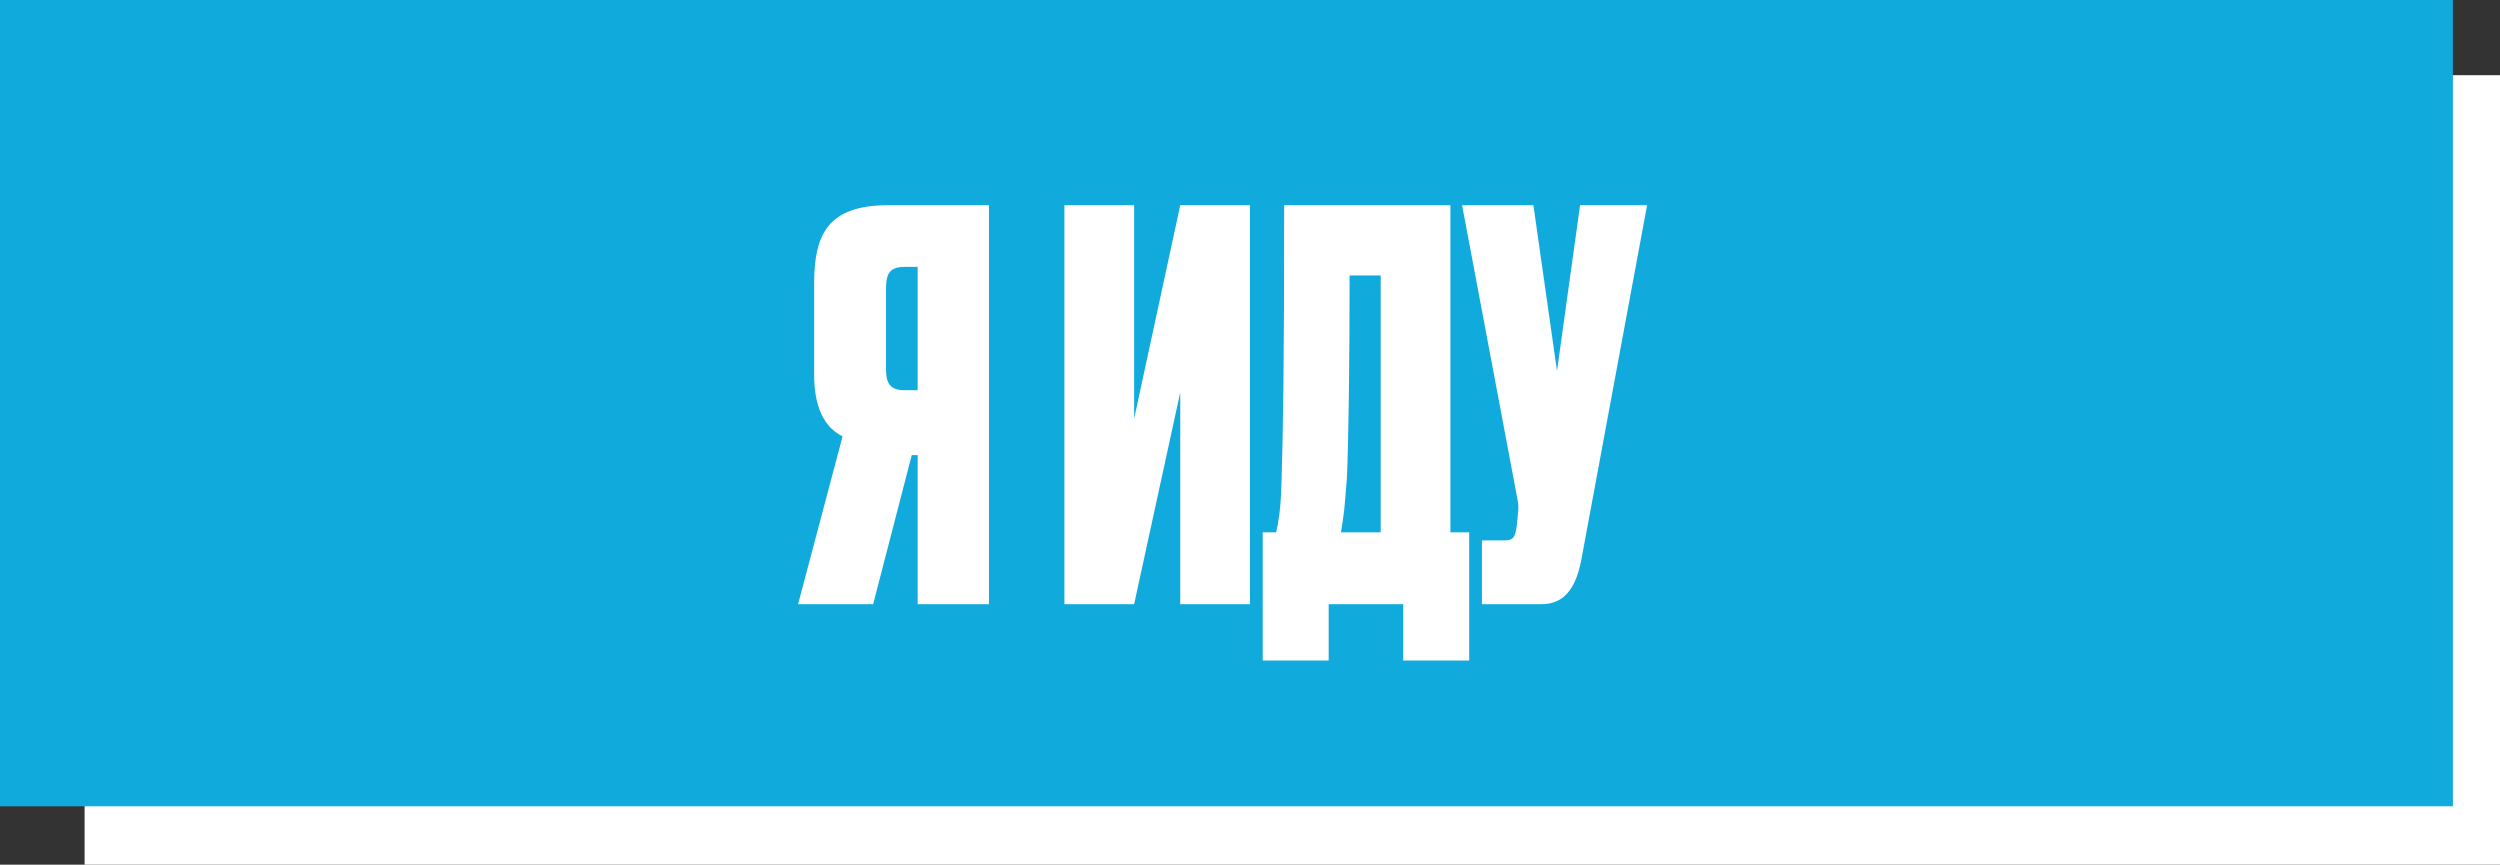 <?xml version="1.0" encoding="UTF-8"?> <svg xmlns="http://www.w3.org/2000/svg" width="266" height="92" viewBox="0 0 266 92" fill="none"><rect x="0" y="0" width="266" height="92" fill="#333333" stroke="none"/><rect x="9" y="8" width="257" height="84" fill="white"></rect><rect width="260.987" height="85.789" fill="#11AADC"></rect><path d="M97.639 48.424H97.011L92.903 64.286H84.915L89.65 46.427C87.653 45.457 86.626 43.231 86.626 39.865V30.165C86.626 24.973 88.053 21.834 94.5 21.834H105.227V64.286H97.639V48.424ZM97.639 41.52V28.396H96.212C94.443 28.396 94.272 29.423 94.272 30.85V39.123C94.272 40.435 94.443 41.52 96.212 41.52H97.639ZM125.578 64.286V41.748L120.671 64.286H113.253V21.834H120.671V44.544L125.578 21.834H132.996V64.286H125.578ZM149.302 70.277V64.286H141.371V70.277H134.353V56.64H135.779C135.837 56.355 135.951 55.956 136.008 55.442C136.179 54.586 136.293 53.331 136.35 51.334C136.521 46.141 136.635 38.553 136.635 21.834H154.324V56.64H156.321V70.277H149.302ZM143.311 50.82C143.14 52.703 143.083 54.13 142.912 55.1L142.684 56.64H146.906V29.309H143.597C143.597 38.724 143.482 47.111 143.311 50.82ZM175.251 21.834L168.233 59.664C167.605 62.86 166.236 64.286 164.01 64.286H157.677V57.496H160.13C161.1 57.496 161.214 57.04 161.386 55.956L161.5 54.757C161.557 54.13 161.614 53.901 161.443 53.045L155.566 21.834H163.154L165.665 39.465L168.119 21.834H175.251Z" fill="white"></path></svg> 